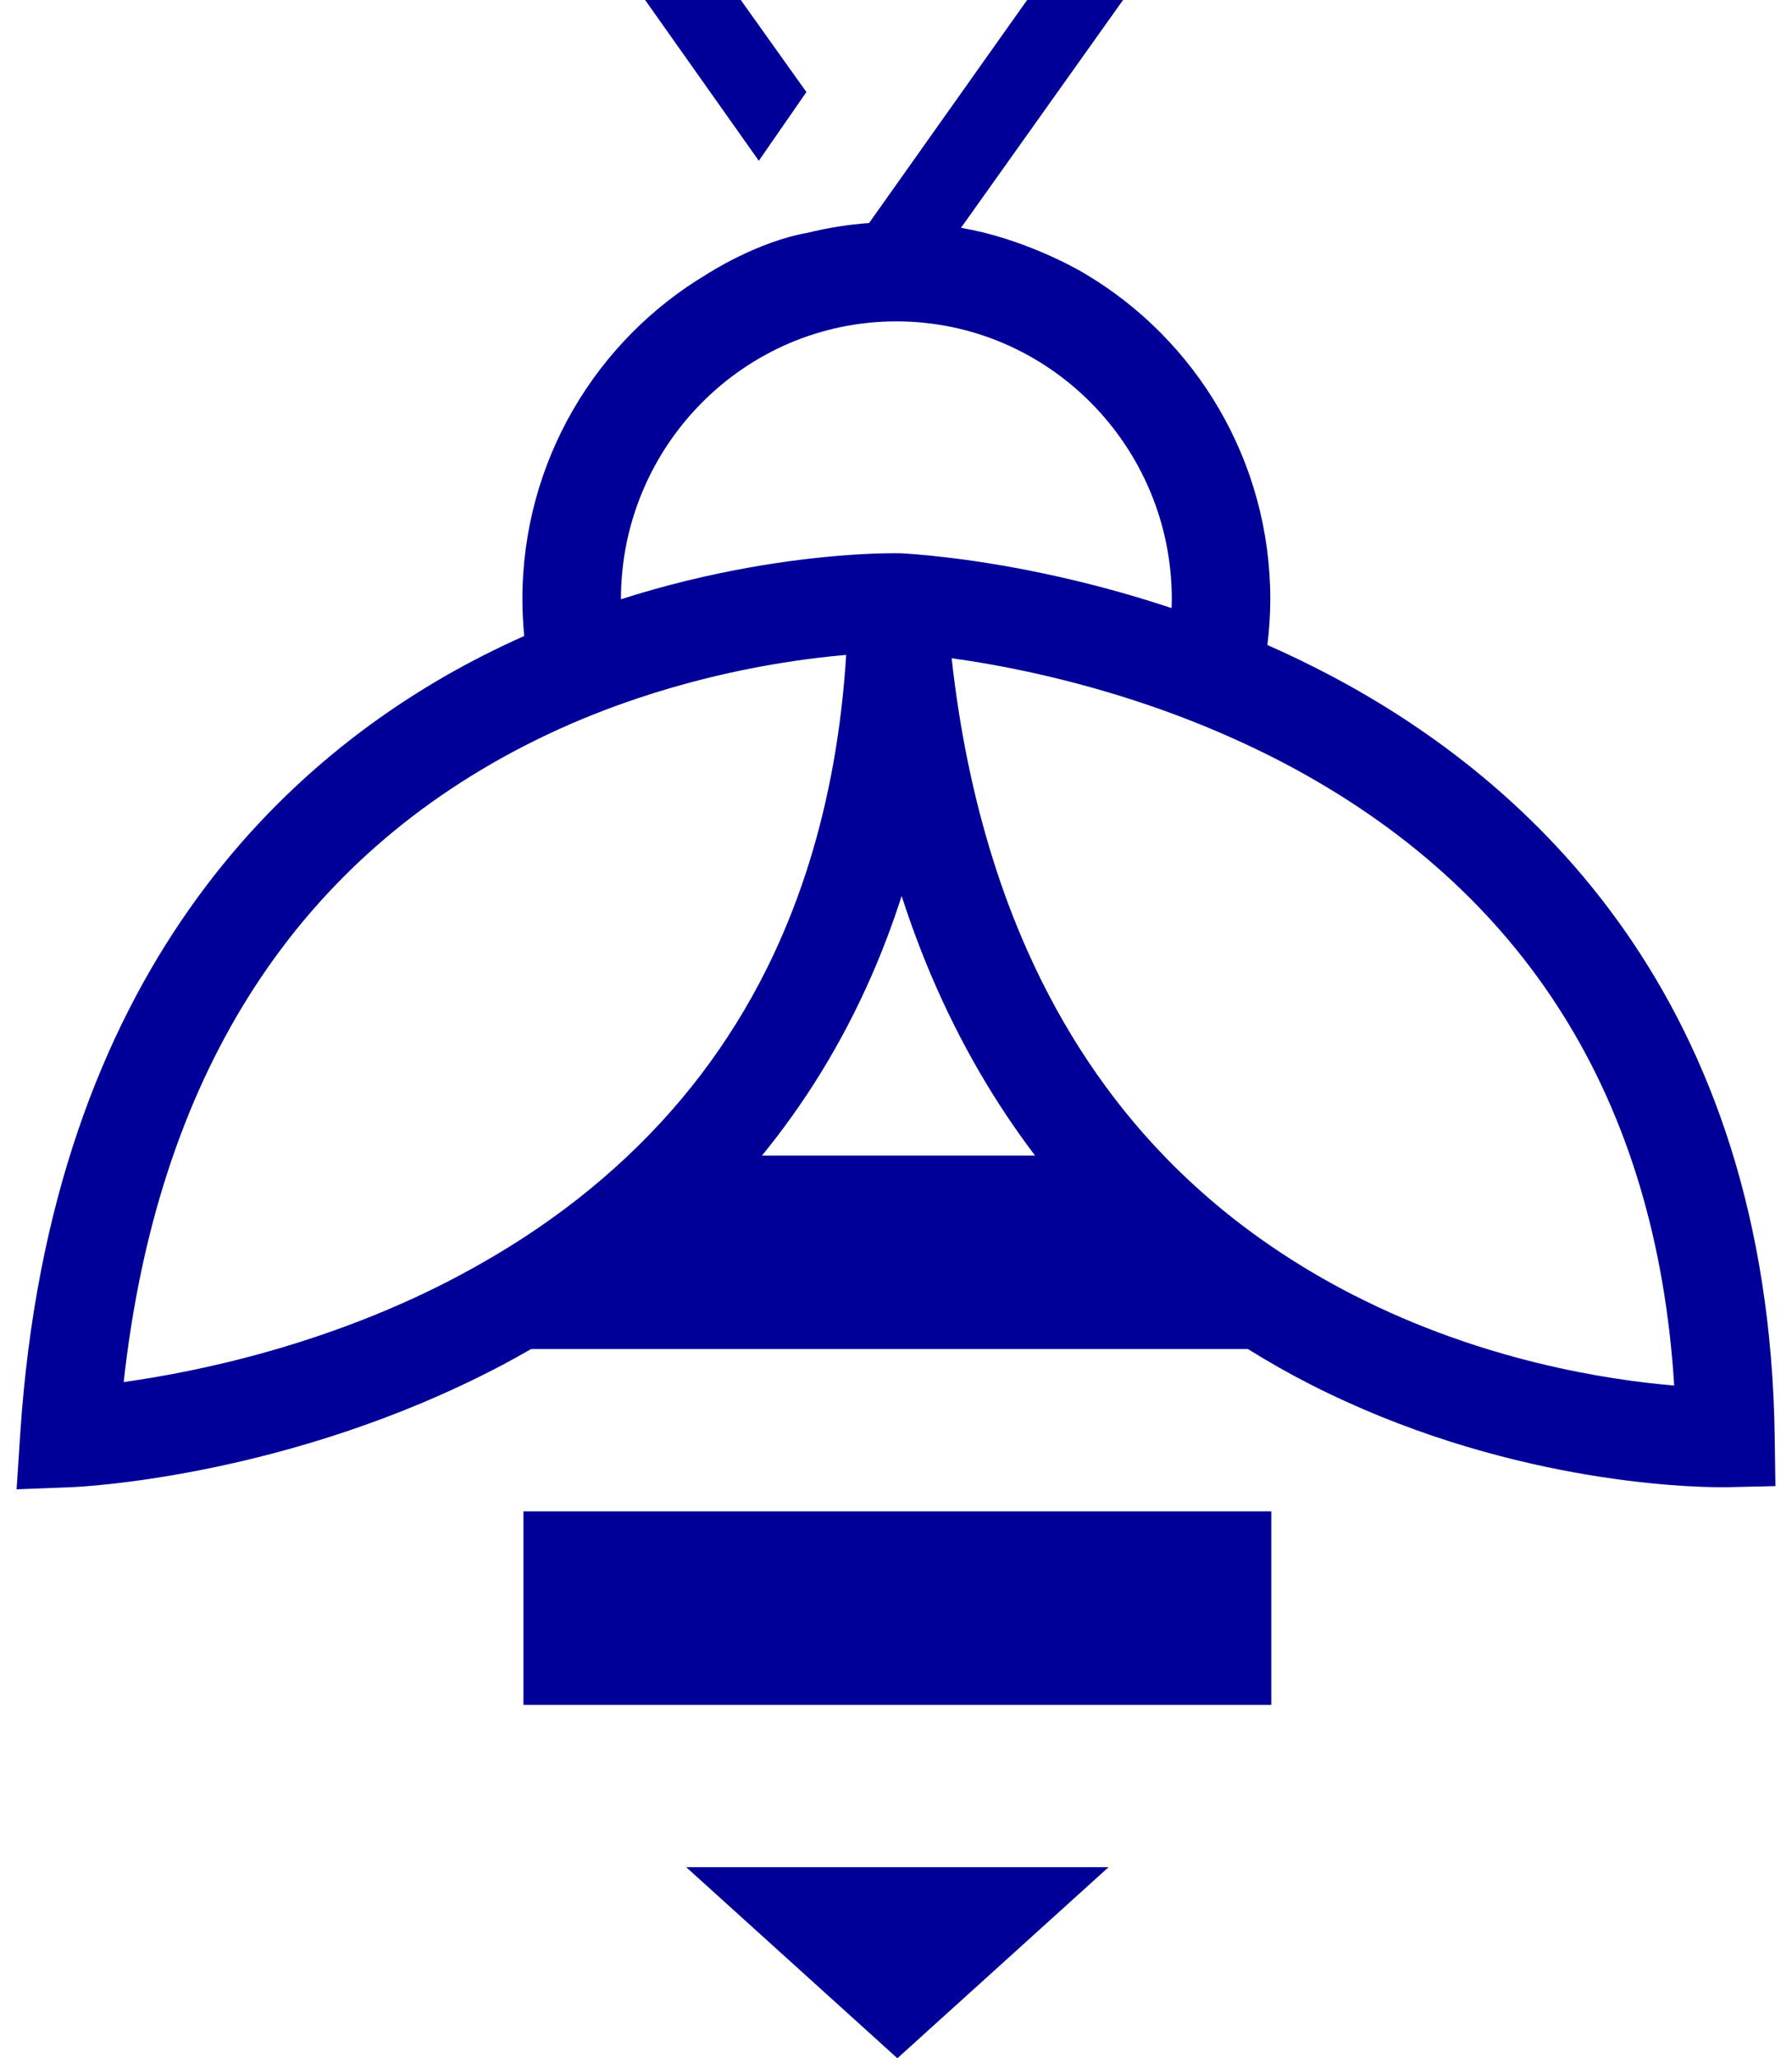 <svg width="54" height="62" viewBox="0 0 54 62" fill="#000099" xmlns="http://www.w3.org/2000/svg">
    <g clip-path="url(#clip0_28_1959)">
        <path d="M24.3 2.773L22.323 0H19.44L22.866 4.843L24.3 2.773Z"/>
        <path d="M27.042 62L33.405 56.244H20.678L27.042 62Z"/>
        <path d="M38.309 45.526H15.774V51.355H38.309V45.526Z"/>
        <path d="M53.479 43.281C53.294 30.056 46.089 23.507 40.078 20.34C39.446 20.006 38.817 19.705 38.192 19.43C38.246 18.977 38.279 18.518 38.279 18.051C38.279 13.876 36.032 10.223 32.697 8.247C32.697 8.247 31.398 7.448 29.655 7.008C29.426 6.952 29.193 6.904 28.959 6.862L33.842 0H30.951L26.189 6.718C25.556 6.764 24.938 6.864 24.338 7.012C22.794 7.281 21.302 8.259 21.302 8.259C17.979 10.237 15.742 13.883 15.742 18.049C15.742 18.424 15.762 18.794 15.797 19.158C15.375 19.345 14.953 19.546 14.527 19.763C8.683 22.744 1.524 29.23 0.609 43.204L0.5 44.862L2.148 44.798C2.413 44.788 8.708 44.504 15.126 41.123C15.416 40.969 15.709 40.806 16.005 40.637H37.605C38.238 41.031 38.866 41.386 39.48 41.698C45.274 44.653 50.831 44.799 51.866 44.799C51.954 44.799 52.01 44.799 52.029 44.799L53.5 44.765L53.479 43.282V43.281ZM18.711 18.051C18.711 13.436 22.435 9.681 27.011 9.681C31.587 9.681 35.311 13.436 35.311 18.051C35.311 18.139 35.307 18.228 35.304 18.317C32.479 17.377 30.019 16.967 28.546 16.793C27.758 16.699 27.253 16.672 27.127 16.666H27.077C27.001 16.665 26.413 16.655 25.461 16.727C23.945 16.841 21.5 17.16 18.711 18.051ZM18.927 34.809C17.977 35.708 16.928 36.533 15.776 37.283C15.159 37.684 14.513 38.064 13.839 38.423C9.894 40.521 5.909 41.327 3.727 41.631C4.733 32.529 8.778 26.094 15.767 22.485C16.01 22.36 16.254 22.241 16.496 22.125C17.432 21.682 18.36 21.32 19.254 21.022C21.806 20.171 24.083 19.849 25.499 19.728C25.359 21.973 24.984 24.058 24.383 25.987C24.08 26.958 23.718 27.888 23.3 28.777C22.224 31.059 20.765 33.072 18.927 34.809ZM22.961 34.809C24.221 33.267 25.354 31.471 26.266 29.385C26.598 28.625 26.901 27.827 27.17 26.989C27.439 27.818 27.733 28.611 28.052 29.362C28.942 31.457 30.014 33.26 31.191 34.809H22.962H22.961ZM40.819 39.028C39.936 38.578 39.099 38.082 38.309 37.542C37.123 36.732 36.042 35.82 35.068 34.809C33.386 33.062 32.024 31.015 30.979 28.683C30.58 27.792 30.227 26.861 29.922 25.886C29.335 24.019 28.917 22.001 28.677 19.828C30.086 20.022 32.249 20.43 34.672 21.263C35.565 21.569 36.491 21.934 37.43 22.367C37.853 22.563 38.277 22.768 38.703 22.992C45.966 26.819 49.913 33.12 50.45 41.736C48.434 41.567 44.667 40.989 40.819 39.026V39.028Z"/>
    </g>
    <defs>
        <clipPath id="clip0_28_1959">
            <rect width="53" height="62" fill="white" transform="translate(0.5)"/>
        </clipPath>
    </defs>
</svg>

